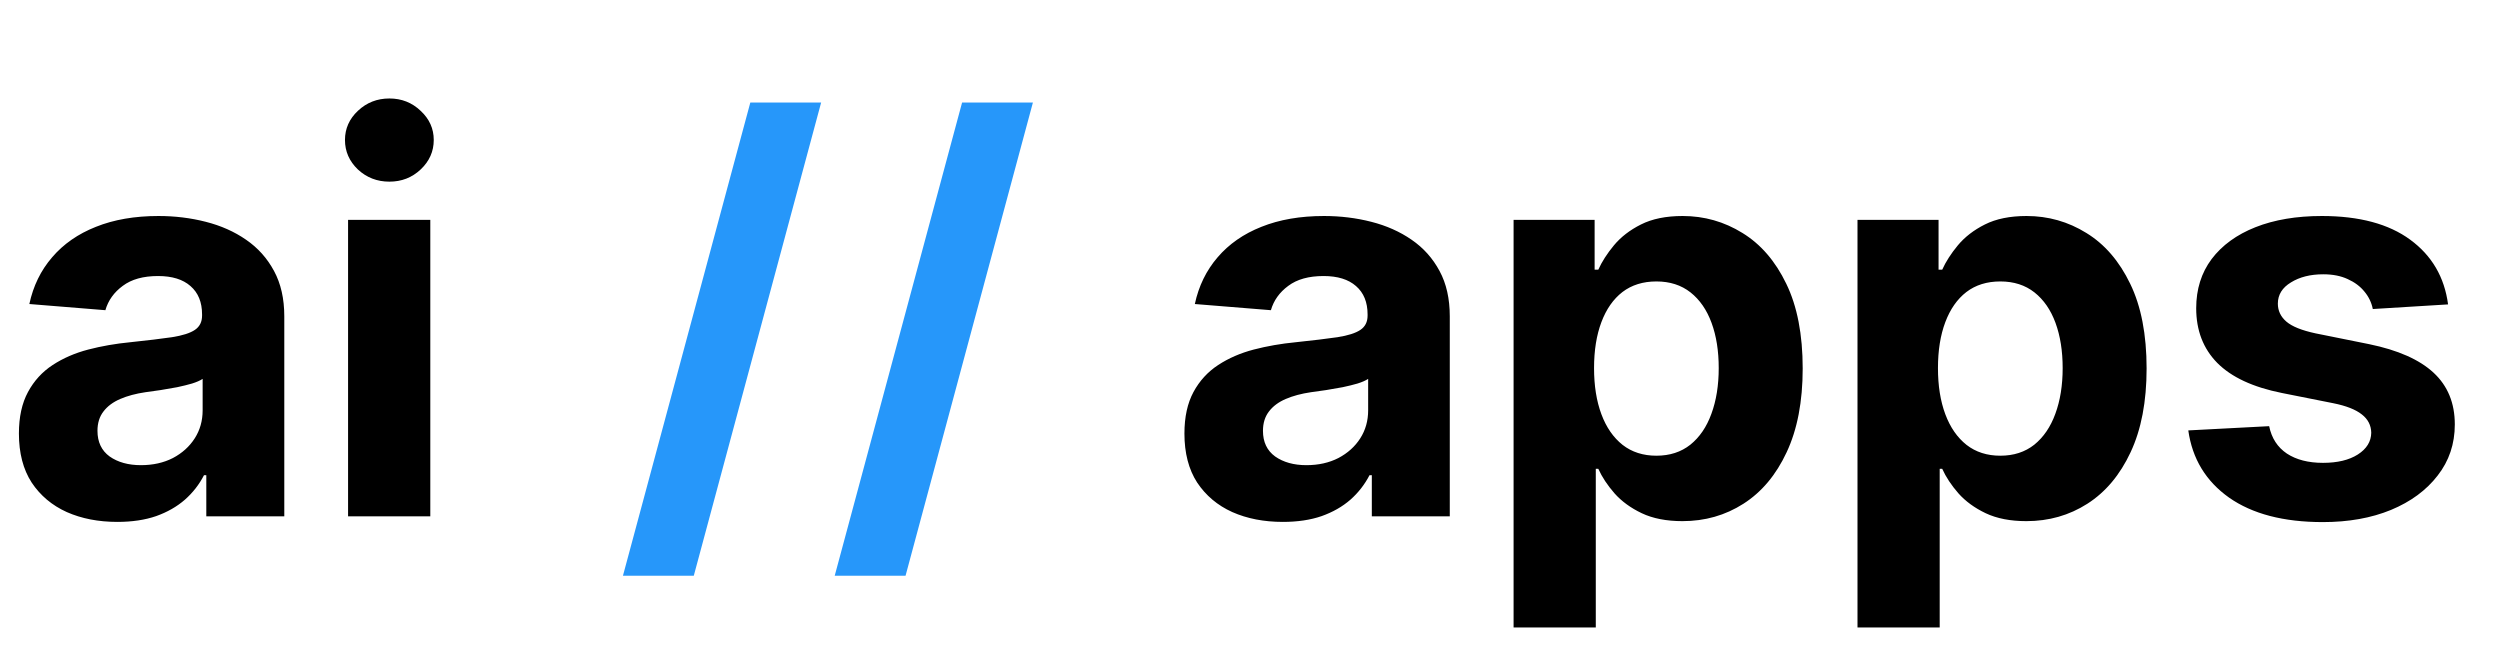 <svg width="92" height="24" viewBox="0 0 92 24" fill="none" xmlns="http://www.w3.org/2000/svg">
<path d="M4.318 19.206C3.622 19.206 3.002 19.085 2.457 18.844C1.913 18.598 1.482 18.235 1.165 17.757C0.852 17.274 0.696 16.673 0.696 15.953C0.696 15.347 0.807 14.838 1.03 14.426C1.252 14.014 1.555 13.683 1.939 13.432C2.322 13.181 2.758 12.992 3.246 12.864C3.738 12.736 4.254 12.646 4.794 12.594C5.428 12.527 5.94 12.466 6.328 12.409C6.716 12.348 6.998 12.258 7.173 12.139C7.348 12.021 7.436 11.846 7.436 11.614V11.571C7.436 11.121 7.294 10.773 7.01 10.527C6.731 10.281 6.333 10.158 5.817 10.158C5.272 10.158 4.839 10.278 4.517 10.52C4.195 10.757 3.982 11.055 3.878 11.415L1.08 11.188C1.222 10.525 1.501 9.952 1.918 9.469C2.334 8.981 2.872 8.607 3.53 8.347C4.193 8.081 4.96 7.949 5.831 7.949C6.437 7.949 7.017 8.02 7.571 8.162C8.13 8.304 8.625 8.524 9.055 8.822C9.491 9.121 9.834 9.504 10.085 9.973C10.336 10.437 10.462 10.993 10.462 11.642V19H7.592V17.487H7.507C7.332 17.828 7.098 18.129 6.804 18.389C6.51 18.645 6.158 18.846 5.746 18.993C5.334 19.135 4.858 19.206 4.318 19.206ZM5.185 17.118C5.63 17.118 6.023 17.03 6.364 16.855C6.705 16.675 6.972 16.434 7.166 16.131C7.36 15.828 7.457 15.484 7.457 15.101V13.943C7.363 14.005 7.232 14.062 7.067 14.114C6.906 14.161 6.723 14.206 6.52 14.249C6.316 14.287 6.113 14.322 5.909 14.355C5.705 14.383 5.521 14.41 5.355 14.433C5 14.485 4.69 14.568 4.425 14.682C4.16 14.796 3.954 14.949 3.807 15.143C3.66 15.333 3.587 15.57 3.587 15.854C3.587 16.266 3.736 16.581 4.034 16.798C4.337 17.011 4.721 17.118 5.185 17.118ZM12.809 19V8.091H15.835V19H12.809ZM14.329 6.685C13.879 6.685 13.493 6.536 13.171 6.237C12.854 5.934 12.695 5.572 12.695 5.151C12.695 4.734 12.854 4.376 13.171 4.078C13.493 3.775 13.879 3.624 14.329 3.624C14.779 3.624 15.162 3.775 15.479 4.078C15.801 4.376 15.962 4.734 15.962 5.151C15.962 5.572 15.801 5.934 15.479 6.237C15.162 6.536 14.779 6.685 14.329 6.685ZM47.209 19.206C46.513 19.206 45.892 19.085 45.348 18.844C44.803 18.598 44.373 18.235 44.055 17.757C43.743 17.274 43.587 16.673 43.587 15.953C43.587 15.347 43.698 14.838 43.92 14.426C44.143 14.014 44.446 13.683 44.83 13.432C45.213 13.181 45.649 12.992 46.136 12.864C46.629 12.736 47.145 12.646 47.685 12.594C48.319 12.527 48.831 12.466 49.219 12.409C49.607 12.348 49.889 12.258 50.064 12.139C50.239 12.021 50.327 11.846 50.327 11.614V11.571C50.327 11.121 50.185 10.773 49.901 10.527C49.621 10.281 49.224 10.158 48.707 10.158C48.163 10.158 47.73 10.278 47.408 10.52C47.086 10.757 46.873 11.055 46.769 11.415L43.97 11.188C44.112 10.525 44.392 9.952 44.808 9.469C45.225 8.981 45.762 8.607 46.42 8.347C47.083 8.081 47.85 7.949 48.722 7.949C49.328 7.949 49.908 8.02 50.462 8.162C51.02 8.304 51.515 8.524 51.946 8.822C52.382 9.121 52.725 9.504 52.976 9.973C53.227 10.437 53.352 10.993 53.352 11.642V19H50.483V17.487H50.398C50.222 17.828 49.988 18.129 49.695 18.389C49.401 18.645 49.048 18.846 48.636 18.993C48.224 19.135 47.749 19.206 47.209 19.206ZM48.075 17.118C48.52 17.118 48.913 17.03 49.254 16.855C49.595 16.675 49.863 16.434 50.057 16.131C50.251 15.828 50.348 15.484 50.348 15.101V13.943C50.253 14.005 50.123 14.062 49.957 14.114C49.796 14.161 49.614 14.206 49.41 14.249C49.207 14.287 49.003 14.322 48.8 14.355C48.596 14.383 48.411 14.41 48.246 14.433C47.891 14.485 47.581 14.568 47.315 14.682C47.05 14.796 46.844 14.949 46.697 15.143C46.551 15.333 46.477 15.57 46.477 15.854C46.477 16.266 46.626 16.581 46.925 16.798C47.228 17.011 47.611 17.118 48.075 17.118ZM55.7 23.091V8.091H58.682V9.923H58.818C58.95 9.63 59.142 9.331 59.393 9.028C59.648 8.721 59.98 8.465 60.387 8.261C60.799 8.053 61.31 7.949 61.921 7.949C62.717 7.949 63.45 8.157 64.123 8.574C64.795 8.986 65.333 9.608 65.735 10.442C66.138 11.27 66.339 12.31 66.339 13.56C66.339 14.777 66.142 15.804 65.749 16.642C65.361 17.475 64.831 18.108 64.158 18.538C63.491 18.965 62.743 19.178 61.914 19.178C61.327 19.178 60.827 19.081 60.416 18.886C60.008 18.692 59.675 18.448 59.414 18.155C59.154 17.857 58.955 17.556 58.818 17.253H58.725V23.091H55.7ZM58.661 13.546C58.661 14.194 58.751 14.76 58.931 15.243C59.111 15.726 59.371 16.102 59.712 16.372C60.053 16.637 60.468 16.77 60.955 16.77C61.448 16.77 61.864 16.635 62.205 16.365C62.546 16.09 62.804 15.712 62.979 15.229C63.159 14.741 63.249 14.18 63.249 13.546C63.249 12.916 63.162 12.362 62.986 11.883C62.811 11.405 62.553 11.031 62.212 10.761C61.871 10.492 61.452 10.357 60.955 10.357C60.463 10.357 60.046 10.487 59.705 10.747C59.369 11.008 59.111 11.377 58.931 11.855C58.751 12.333 58.661 12.897 58.661 13.546ZM68.356 23.091V8.091H71.339V9.923H71.474C71.606 9.63 71.798 9.331 72.049 9.028C72.305 8.721 72.636 8.465 73.043 8.261C73.455 8.053 73.967 7.949 74.577 7.949C75.373 7.949 76.107 8.157 76.779 8.574C77.451 8.986 77.989 9.608 78.391 10.442C78.794 11.27 78.995 12.31 78.995 13.56C78.995 14.777 78.799 15.804 78.406 16.642C78.017 17.475 77.487 18.108 76.815 18.538C76.147 18.965 75.399 19.178 74.57 19.178C73.983 19.178 73.484 19.081 73.072 18.886C72.665 18.692 72.331 18.448 72.07 18.155C71.81 17.857 71.611 17.556 71.474 17.253H71.381V23.091H68.356ZM71.317 13.546C71.317 14.194 71.407 14.76 71.587 15.243C71.767 15.726 72.028 16.102 72.369 16.372C72.71 16.637 73.124 16.77 73.612 16.77C74.104 16.77 74.521 16.635 74.862 16.365C75.202 16.09 75.46 15.712 75.636 15.229C75.816 14.741 75.906 14.18 75.906 13.546C75.906 12.916 75.818 12.362 75.643 11.883C75.468 11.405 75.21 11.031 74.869 10.761C74.528 10.492 74.109 10.357 73.612 10.357C73.119 10.357 72.702 10.487 72.362 10.747C72.025 11.008 71.767 11.377 71.587 11.855C71.407 12.333 71.317 12.897 71.317 13.546ZM90.089 11.202L87.319 11.372C87.272 11.135 87.17 10.922 87.013 10.733C86.857 10.539 86.651 10.385 86.396 10.271C86.145 10.153 85.844 10.094 85.494 10.094C85.025 10.094 84.629 10.193 84.308 10.392C83.986 10.586 83.825 10.847 83.825 11.173C83.825 11.434 83.929 11.654 84.137 11.834C84.345 12.014 84.703 12.158 85.21 12.267L87.184 12.665C88.245 12.883 89.035 13.233 89.556 13.716C90.077 14.199 90.337 14.833 90.337 15.619C90.337 16.334 90.127 16.962 89.705 17.501C89.289 18.041 88.716 18.463 87.987 18.766C87.262 19.064 86.426 19.213 85.479 19.213C84.035 19.213 82.885 18.912 82.028 18.311C81.175 17.705 80.676 16.881 80.529 15.839L83.505 15.683C83.595 16.124 83.813 16.46 84.158 16.692C84.504 16.919 84.947 17.033 85.487 17.033C86.017 17.033 86.443 16.931 86.765 16.727C87.092 16.519 87.257 16.251 87.262 15.925C87.257 15.65 87.141 15.425 86.914 15.25C86.687 15.07 86.336 14.933 85.863 14.838L83.974 14.462C82.908 14.249 82.115 13.879 81.594 13.354C81.078 12.828 80.82 12.158 80.82 11.344C80.82 10.643 81.01 10.039 81.388 9.533C81.772 9.026 82.309 8.635 83.001 8.361C83.697 8.086 84.511 7.949 85.444 7.949C86.822 7.949 87.906 8.24 88.697 8.822C89.492 9.405 89.956 10.198 90.089 11.202Z" fill="black"/>
<path d="M30.218 3.773L25.531 21.188H22.924L27.612 3.773H30.218ZM38.011 3.773L33.324 21.188H30.717L35.405 3.773H38.011Z" fill="#2697FA"/>
</svg>
